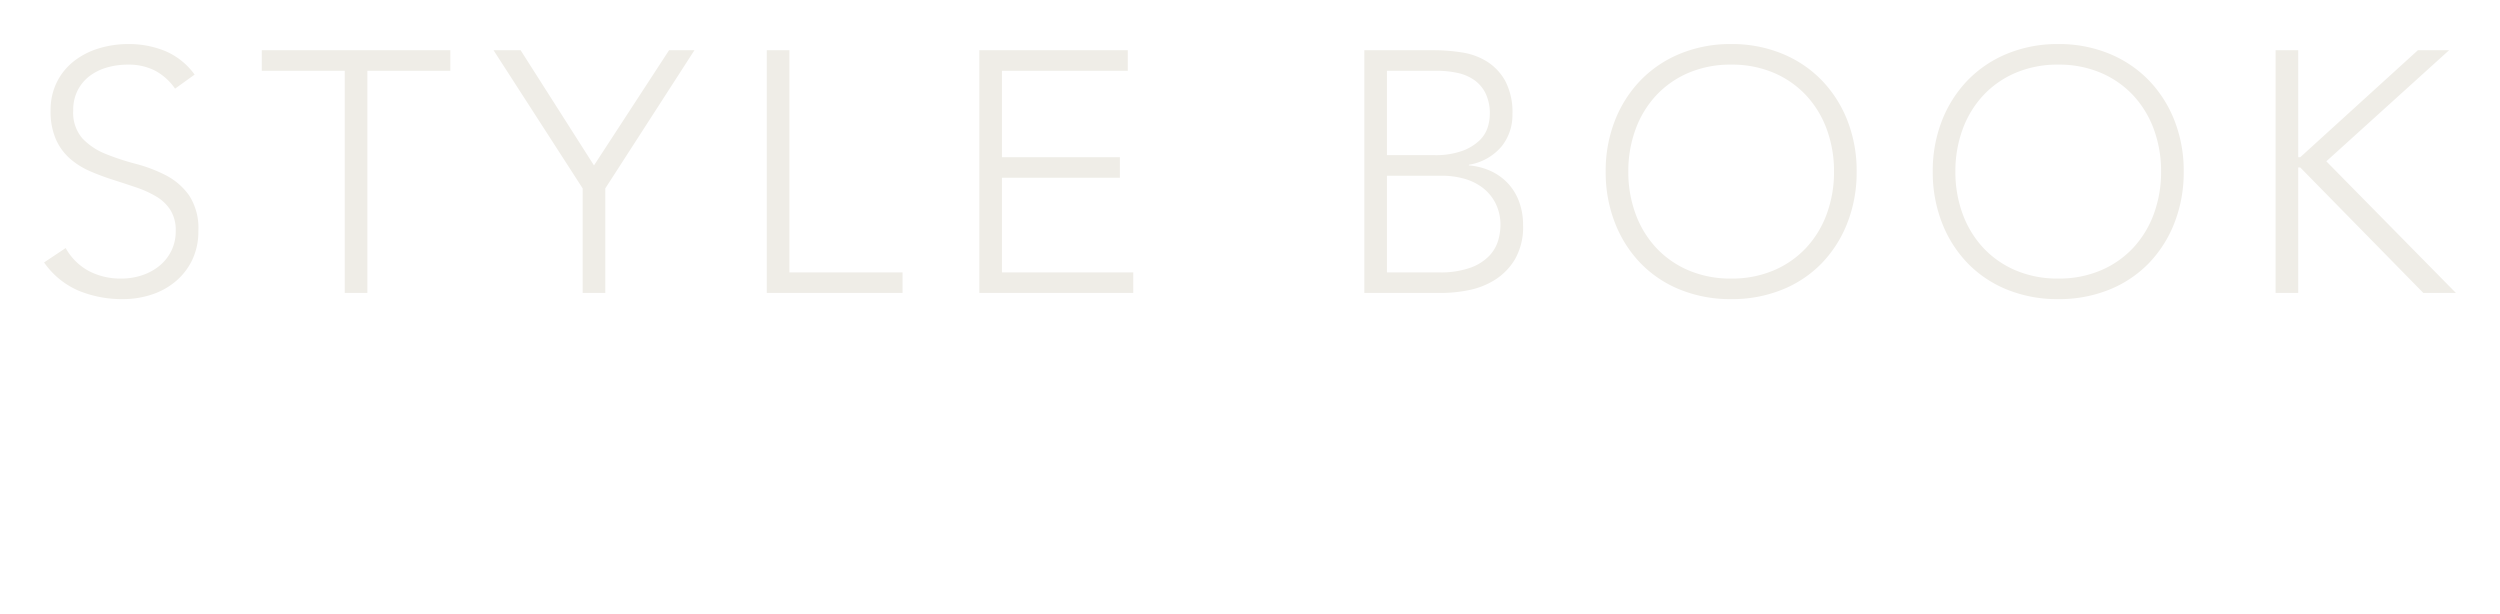 <svg xmlns="http://www.w3.org/2000/svg" xmlns:xlink="http://www.w3.org/1999/xlink" width="510.45" height="125.395" viewBox="0 0 510.45 125.395">
  <defs>
    <filter id="パス_3395" x="0" y="0" width="510.45" height="70.08" filterUnits="userSpaceOnUse">
      <feOffset dy="3" input="SourceAlpha"/>
      <feGaussianBlur stdDeviation="3" result="blur"/>
      <feFlood flood-opacity="0.161"/>
      <feComposite operator="in" in2="blur"/>
      <feComposite in="SourceGraphic"/>
    </filter>
    <filter id="パス_3183" x="159.79" y="91.4" width="207.028" height="33.994" filterUnits="userSpaceOnUse">
      <feOffset dy="3" input="SourceAlpha"/>
      <feGaussianBlur stdDeviation="3" result="blur-2"/>
      <feFlood flood-opacity="0.698"/>
      <feComposite operator="in" in2="blur-2"/>
      <feComposite in="SourceGraphic"/>
    </filter>
  </defs>
  <g id="グループ_5634" data-name="グループ 5634" transform="translate(-113.71 -16259.514)">
    <g transform="matrix(1, 0, 0, 1, 113.71, 16259.51)" filter="url(#パス_3395)">
      <path id="パス_3395-2" data-name="パス 3395" d="M8.12-9.17a11.851,11.851,0,0,0,4.725,4.69A13.906,13.906,0,0,0,19.46-2.94a13.222,13.222,0,0,0,4.34-.7A11.062,11.062,0,0,0,27.335-5.6a9.214,9.214,0,0,0,2.38-3.045,9.024,9.024,0,0,0,.875-4.025A7.732,7.732,0,0,0,29.5-16.94,8.692,8.692,0,0,0,26.6-19.7a21.326,21.326,0,0,0-4.095-1.855q-2.275-.77-4.69-1.54t-4.69-1.75A15.714,15.714,0,0,1,9.03-27.4a11.393,11.393,0,0,1-2.9-3.955A14.153,14.153,0,0,1,5.04-37.24a12.752,12.752,0,0,1,1.3-5.845,12.482,12.482,0,0,1,3.5-4.27,15.578,15.578,0,0,1,5.075-2.59,20.529,20.529,0,0,1,6.02-.875,19.473,19.473,0,0,1,7.525,1.435,14.3,14.3,0,0,1,5.985,4.8l-3.99,2.87A11.714,11.714,0,0,0,26.355-45.4,11.869,11.869,0,0,0,20.79-46.62a15.105,15.105,0,0,0-4.27.595,10.671,10.671,0,0,0-3.535,1.75,8.62,8.62,0,0,0-2.415,2.9,8.838,8.838,0,0,0-.91,4.13,7.978,7.978,0,0,0,1.89,5.705,13.325,13.325,0,0,0,4.725,3.15,50.173,50.173,0,0,0,6.16,2.03,29.821,29.821,0,0,1,6.16,2.345,13.29,13.29,0,0,1,4.725,4.095,12.2,12.2,0,0,1,1.89,7.245,13.438,13.438,0,0,1-1.26,5.95,13.089,13.089,0,0,1-3.4,4.375A14.68,14.68,0,0,1,25.62.35a18.679,18.679,0,0,1-5.81.91A23.317,23.317,0,0,1,10.78-.455,16.526,16.526,0,0,1,3.71-6.23ZM65.1-45.36H48.16v-4.2h38.5v4.2H69.72V0H65.1Zm48.58,24.01L95.48-49.56h5.53l14.98,23.52,15.33-23.52h5.18L118.3-21.35V0h-4.62Zm37.59-28.21h4.62V-4.2h23.1V0H151.27Zm43.4,0h30.31v4.2H199.29v17.64h24.08v4.2H199.29V-4.2H226.1V0H194.67Zm78.61,0h14.28a36.169,36.169,0,0,1,5.67.455,13.487,13.487,0,0,1,5.145,1.89,10.939,10.939,0,0,1,3.71,3.99,13.76,13.76,0,0,1,1.435,6.755,10.218,10.218,0,0,1-2.24,6.58,11,11,0,0,1-6.65,3.71v.14a13.2,13.2,0,0,1,4.48,1.155,11.2,11.2,0,0,1,3.5,2.52,11.049,11.049,0,0,1,2.275,3.745,13.587,13.587,0,0,1,.805,4.76,13.209,13.209,0,0,1-1.645,6.965,12.6,12.6,0,0,1-4.13,4.235,15.834,15.834,0,0,1-5.39,2.1A28.756,28.756,0,0,1,289.1,0H273.28Zm4.62,21.42h9.59a16.2,16.2,0,0,0,5.81-.875,10.063,10.063,0,0,0,3.5-2.135,6.349,6.349,0,0,0,1.68-2.7,9.413,9.413,0,0,0,.42-2.625,9.426,9.426,0,0,0-.875-4.3,7.247,7.247,0,0,0-2.345-2.73,9.45,9.45,0,0,0-3.43-1.435,19.671,19.671,0,0,0-4.13-.42H277.9Zm0,23.94h10.57a18.158,18.158,0,0,0,6.545-.98,9.988,9.988,0,0,0,3.815-2.45,7.71,7.71,0,0,0,1.785-3.115,11.268,11.268,0,0,0,.455-2.975,9.8,9.8,0,0,0-1.05-4.69,9.313,9.313,0,0,0-2.73-3.185,11.252,11.252,0,0,0-3.815-1.785,16.9,16.9,0,0,0-4.3-.56H277.9Zm44.66-20.58a28.018,28.018,0,0,1,1.89-10.43,24.829,24.829,0,0,1,5.25-8.225,23.824,23.824,0,0,1,8.085-5.425,26.872,26.872,0,0,1,10.395-1.96,26.872,26.872,0,0,1,10.395,1.96,23.824,23.824,0,0,1,8.085,5.425,24.828,24.828,0,0,1,5.25,8.225,28.018,28.018,0,0,1,1.89,10.43,28.291,28.291,0,0,1-1.89,10.465,24.747,24.747,0,0,1-5.25,8.26,23.409,23.409,0,0,1-8.085,5.39A27.3,27.3,0,0,1,348.18,1.26,27.3,27.3,0,0,1,337.785-.665a23.409,23.409,0,0,1-8.085-5.39,24.748,24.748,0,0,1-5.25-8.26A28.291,28.291,0,0,1,322.56-24.78Zm4.62,0a24.714,24.714,0,0,0,1.47,8.61,20.444,20.444,0,0,0,4.2,6.93,19.42,19.42,0,0,0,6.615,4.62,21.744,21.744,0,0,0,8.715,1.68,21.744,21.744,0,0,0,8.715-1.68,19.42,19.42,0,0,0,6.615-4.62,20.443,20.443,0,0,0,4.2-6.93,24.714,24.714,0,0,0,1.47-8.61,24.714,24.714,0,0,0-1.47-8.61,20.443,20.443,0,0,0-4.2-6.93,19.42,19.42,0,0,0-6.615-4.62,21.744,21.744,0,0,0-8.715-1.68,21.744,21.744,0,0,0-8.715,1.68,19.42,19.42,0,0,0-6.615,4.62,20.444,20.444,0,0,0-4.2,6.93A24.714,24.714,0,0,0,327.18-24.78Zm62.16,0a28.018,28.018,0,0,1,1.89-10.43,24.829,24.829,0,0,1,5.25-8.225,23.824,23.824,0,0,1,8.085-5.425,26.872,26.872,0,0,1,10.395-1.96,26.872,26.872,0,0,1,10.395,1.96,23.824,23.824,0,0,1,8.085,5.425,24.829,24.829,0,0,1,5.25,8.225,28.018,28.018,0,0,1,1.89,10.43,28.291,28.291,0,0,1-1.89,10.465,24.748,24.748,0,0,1-5.25,8.26,23.409,23.409,0,0,1-8.085,5.39A27.3,27.3,0,0,1,414.96,1.26,27.3,27.3,0,0,1,404.565-.665a23.409,23.409,0,0,1-8.085-5.39,24.748,24.748,0,0,1-5.25-8.26A28.291,28.291,0,0,1,389.34-24.78Zm4.62,0a24.714,24.714,0,0,0,1.47,8.61,20.444,20.444,0,0,0,4.2,6.93,19.42,19.42,0,0,0,6.615,4.62,21.744,21.744,0,0,0,8.715,1.68,21.744,21.744,0,0,0,8.715-1.68,19.42,19.42,0,0,0,6.615-4.62,20.443,20.443,0,0,0,4.2-6.93,24.714,24.714,0,0,0,1.47-8.61,24.714,24.714,0,0,0-1.47-8.61,20.443,20.443,0,0,0-4.2-6.93,19.42,19.42,0,0,0-6.615-4.62,21.744,21.744,0,0,0-8.715-1.68,21.744,21.744,0,0,0-8.715,1.68,19.42,19.42,0,0,0-6.615,4.62,20.444,20.444,0,0,0-4.2,6.93A24.714,24.714,0,0,0,393.96-24.78Zm65.38-24.78h4.62v21.84h.42l24.01-21.84h6.37L469.7-26.88,496.16,0h-6.65L464.38-25.62h-.42V0h-4.62Z" transform="translate(5.29 56.82)" fill="#efede7"/>
    </g>
    <g transform="matrix(1, 0, 0, 1, 113.71, 16259.51)" filter="url(#パス_3183)">
      <path id="パス_3183-2" data-name="パス 3183" d="M466.7,727.443l10.54,13.575H291.281" transform="translate(-122.49 -629.12)" fill="none" stroke="#fff" stroke-miterlimit="10" stroke-width="3"/>
    </g>
  </g>
</svg>
